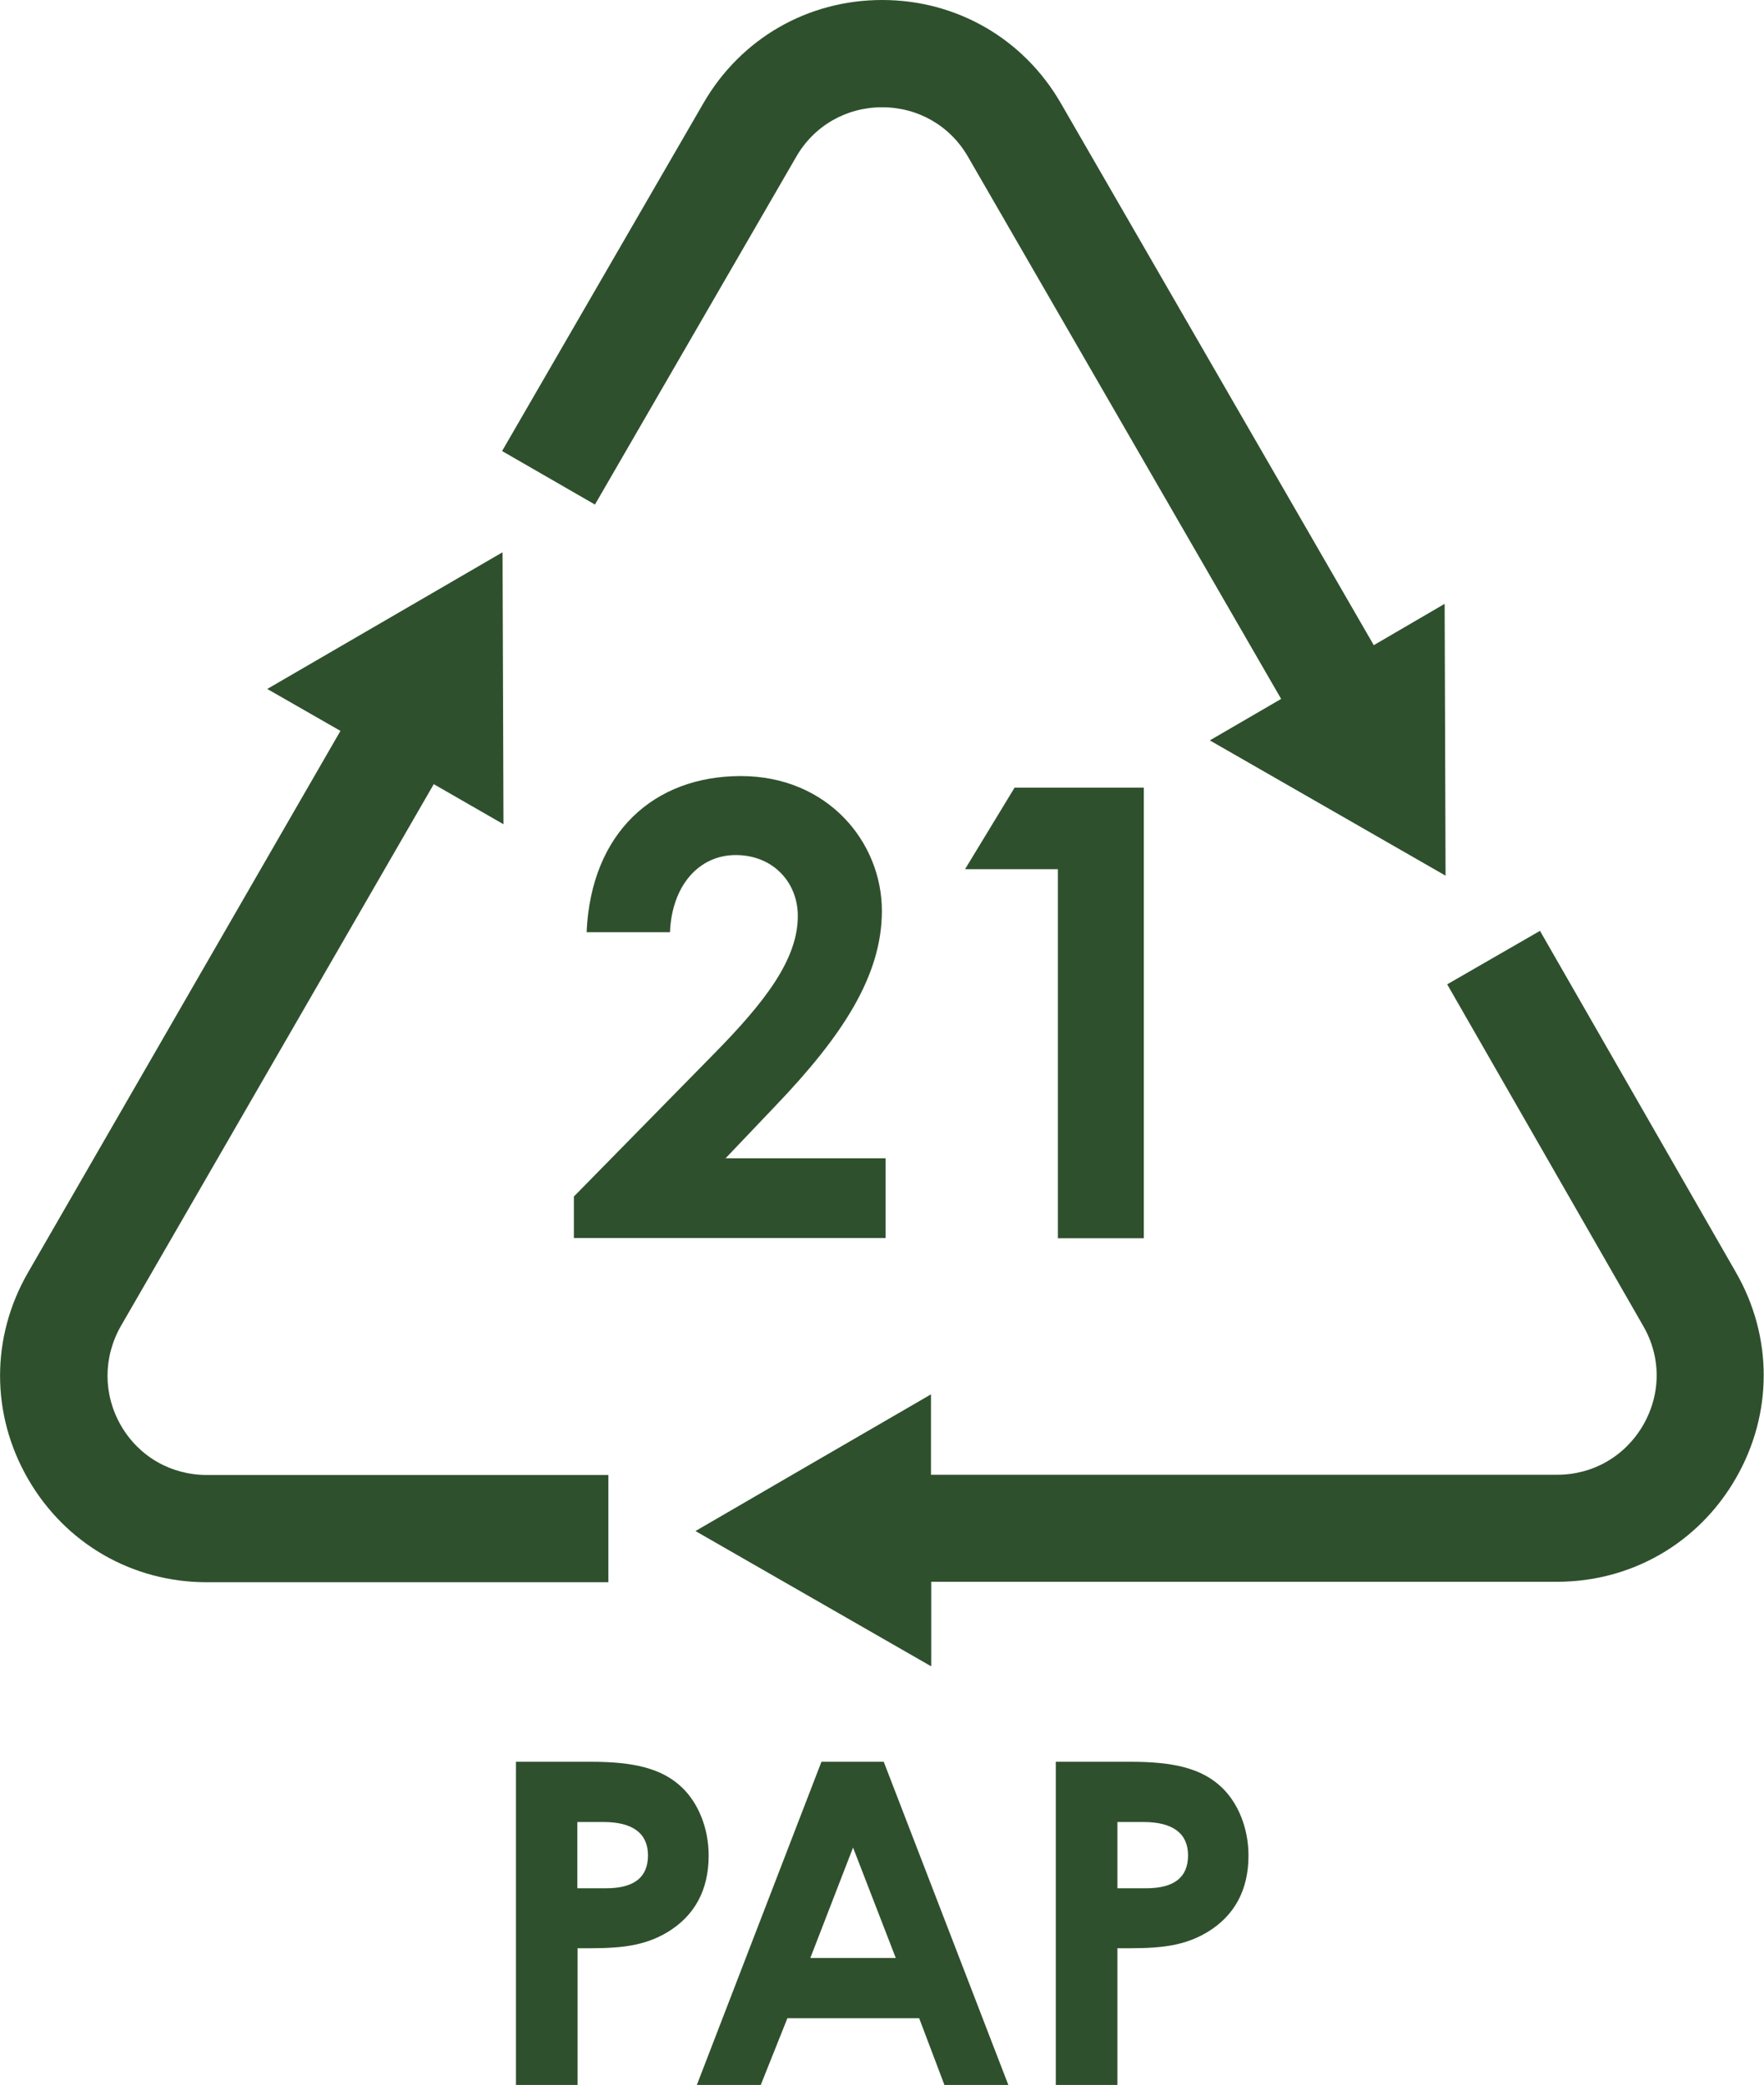 <svg viewBox="0 0 76.17 90" xmlns="http://www.w3.org/2000/svg" id="Layer_1">
  <defs>
    <style>
      .cls-1 {
        fill: #2f502d;
      }
    </style>
  </defs>
  <g>
    <path d="M22.27,76.05h3.25c1.81,0,3.07.27,3.95,1.13.68.66,1.13,1.73,1.13,2.92,0,1.48-.6,2.59-1.77,3.3-1.19.72-2.43.7-3.89.7v5.91h-2.66v-13.95ZM24.93,81.51h1.24c1.21,0,1.81-.47,1.81-1.42s-.66-1.44-1.92-1.44h-1.13v2.86Z" class="cls-1"></path>
    <path d="M35.48,76.05h2.68l5.38,13.95h-2.76l-1.09-2.88h-5.69l-1.15,2.88h-2.76l5.38-13.95ZM36.84,79.74l-1.85,4.78h3.69l-1.85-4.78Z" class="cls-1"></path>
    <path d="M45.58,76.05h3.25c1.81,0,3.07.27,3.95,1.13.68.66,1.13,1.73,1.13,2.92,0,1.48-.6,2.59-1.77,3.3-1.19.72-2.43.7-3.89.7v5.91h-2.66v-13.95ZM48.25,81.51h1.24c1.21,0,1.81-.47,1.81-1.42s-.66-1.44-1.92-1.44h-1.13v2.86Z" class="cls-1"></path>
  </g>
  <g>
    <path d="M30.79,45.53c2.25-2.28,3.66-4.12,3.66-5.99,0-1.46-1.08-2.63-2.68-2.63s-2.76,1.33-2.84,3.33h-3.6c.19-4.31,2.92-6.74,6.66-6.74s6.09,2.84,6.09,5.82c0,2.82-1.73,5.42-4.58,8.4l-2.17,2.28h6.91v3.44h-13.46v-1.79l6.01-6.12Z" class="cls-1"></path>
    <path d="M43.81,34h5.58v19.45h-3.71v-15.93h-4.01l2.14-3.52Z" class="cls-1"></path>
  </g>
  <g>
    <path d="M62.39,26.06l-3.07,1.79-13.51-23.39c-1.61-2.79-4.5-4.46-7.72-4.46h0c-3.22,0-6.11,1.67-7.72,4.46l-8.69,15.01,4.01,2.31,8.69-15.01c.77-1.34,2.16-2.14,3.71-2.14s2.94.8,3.71,2.14l13.52,23.4-3.08,1.79,5.09,2.92,5.09,2.92-.02-5.87-.02-5.87Z" class="cls-1"></path>
    <path d="M66.5,40.18l-4.01,2.31,8.46,14.74c.78,1.34.78,2.94,0,4.29-.78,1.34-2.16,2.14-3.71,2.14h-27.04v-3.47s-5.09,2.95-5.09,2.95l-5.08,2.95,5.09,2.92,5.09,2.92v-3.65s27.02,0,27.02,0c3.22,0,6.11-1.67,7.72-4.46,1.61-2.79,1.61-6.12,0-8.91l-8.46-14.74Z" class="cls-1"></path>
    <path d="M5.22,61.53c-.77-1.34-.77-2.94,0-4.29l13.51-23.39,3.01,1.73-.02-5.87-.02-5.87-5.08,2.95-5.08,2.95,3.16,1.81L1.21,54.93c-1.61,2.79-1.61,6.12,0,8.91,1.61,2.79,4.5,4.46,7.72,4.46h17.34v-4.63H8.93c-1.55,0-2.94-.8-3.71-2.14Z" class="cls-1"></path>
  </g>
</svg>